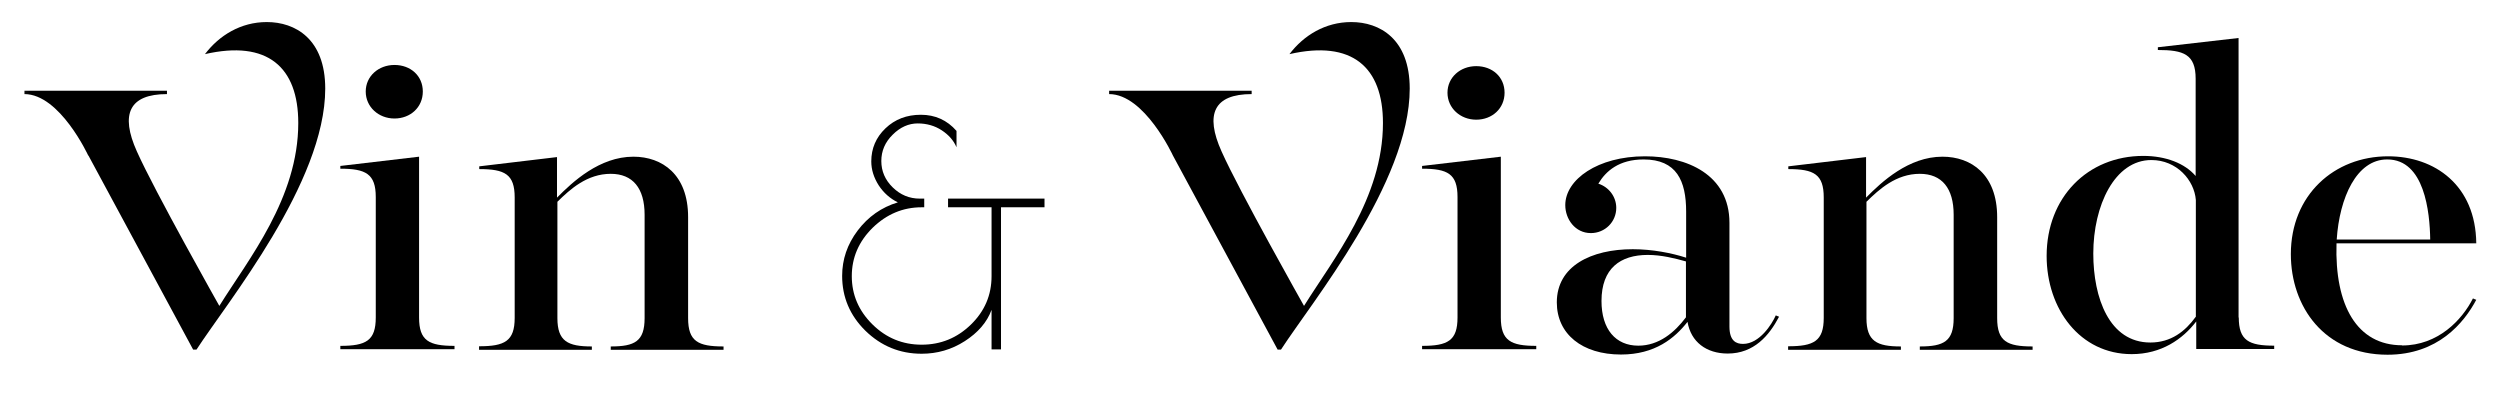 <svg width="127" height="20" viewBox="0 0 127 20" fill="none" xmlns="http://www.w3.org/2000/svg">
<mask id="mask0_3805_10060" style="mask-type:luminance" maskUnits="userSpaceOnUse" x="0" y="0" width="127" height="20">
<path d="M126.782 0.11H0.242V19.01H126.782V0.11Z" fill="white"/>
</mask>
<g mask="url(#mask0_3805_10060)">
<path d="M4.482 7.9C4.482 7.9 3.042 4.78 1.242 4.78V4.61H8.482V4.78C6.562 4.78 6.102 5.8 6.952 7.69C7.842 9.69 11.142 15.54 11.142 15.54C12.632 13.15 15.152 10.06 15.152 6.25C15.152 3.41 13.592 2.02 10.412 2.75C11.132 1.8 12.232 1.12 13.552 1.12C14.992 1.12 16.522 1.97 16.522 4.5C16.522 9.28 11.542 15.35 9.982 17.76H9.812L4.492 7.9H4.482Z" fill="black"/>
<path d="M59.584 7.9C59.584 7.9 58.144 4.78 56.344 4.78V4.61H63.584V4.78C61.664 4.78 61.204 5.8 62.054 7.69C62.944 9.69 66.244 15.54 66.244 15.54C67.734 13.15 70.254 10.06 70.254 6.25C70.254 3.41 68.694 2.02 65.504 2.75C66.224 1.8 67.324 1.12 68.644 1.12C70.084 1.12 71.614 1.97 71.614 4.5C71.614 9.28 66.634 15.35 65.074 17.76H64.904L59.584 7.9Z" fill="black"/>
<path d="M21.289 16.14V7.96L17.289 8.43V8.57C18.579 8.57 19.089 8.83 19.089 10.01V16.13C19.089 17.31 18.589 17.57 17.289 17.57V17.74H23.089V17.57C21.789 17.57 21.289 17.31 21.289 16.13M20.039 3.3C19.229 3.3 18.579 3.87 18.579 4.65C18.579 5.43 19.229 6.02 20.039 6.02C20.849 6.02 21.479 5.45 21.479 4.65C21.479 3.85 20.859 3.3 20.039 3.3Z" fill="black"/>
<path d="M24.346 17.59C25.636 17.59 26.146 17.33 26.146 16.15V10.03C26.146 8.85 25.646 8.59 24.346 8.59V8.45L28.296 7.98V10.04C29.086 9.24 30.456 7.96 32.176 7.96C33.636 7.96 34.956 8.86 34.956 11.03V16.16C34.956 17.34 35.456 17.6 36.756 17.6V17.77H31.026V17.6C32.246 17.6 32.746 17.34 32.746 16.16V10.91C32.746 9.56 32.146 8.83 31.026 8.83C29.826 8.83 28.966 9.61 28.316 10.25V16.16C28.316 17.34 28.846 17.6 30.066 17.6V17.77H24.336V17.6L24.346 17.59Z" fill="black"/>
<path d="M42.781 14.02C42.781 13.18 43.041 12.41 43.571 11.71C44.101 11.01 44.781 10.53 45.611 10.28C45.221 10.09 44.891 9.8 44.641 9.42C44.391 9.03 44.261 8.62 44.261 8.2C44.261 7.54 44.501 6.98 44.981 6.52C45.461 6.06 46.061 5.83 46.781 5.83C47.501 5.83 48.111 6.1 48.591 6.65V7.48C48.441 7.13 48.191 6.85 47.841 6.62C47.491 6.39 47.081 6.27 46.621 6.27C46.161 6.27 45.731 6.46 45.351 6.84C44.961 7.22 44.771 7.67 44.771 8.18C44.771 8.69 44.961 9.14 45.351 9.52C45.741 9.9 46.191 10.09 46.731 10.09H46.951V10.53H46.821C45.871 10.53 45.041 10.88 44.331 11.57C43.621 12.27 43.271 13.09 43.271 14.03C43.271 14.97 43.621 15.79 44.321 16.48C45.021 17.17 45.851 17.51 46.821 17.51C47.791 17.51 48.621 17.17 49.321 16.49C50.021 15.81 50.371 14.99 50.371 14.03V10.53H48.161V10.09H53.061V10.53H50.851V17.75H50.371V15.74C50.141 16.37 49.681 16.9 49.011 17.33C48.341 17.76 47.611 17.97 46.821 17.97C45.711 17.97 44.761 17.58 43.961 16.8C43.171 16.02 42.781 15.09 42.781 14.01" fill="black"/>
<path d="M76.242 16.14V7.96L72.242 8.43V8.57C73.542 8.57 74.042 8.83 74.042 10.01V16.13C74.042 17.31 73.542 17.57 72.242 17.57V17.74H78.042V17.57C76.752 17.57 76.242 17.31 76.242 16.13M74.992 3.36C74.182 3.36 73.532 3.93 73.532 4.71C73.532 5.49 74.182 6.08 74.992 6.08C75.802 6.08 76.432 5.51 76.432 4.71C76.432 3.91 75.812 3.36 74.992 3.36Z" fill="black"/>
<path d="M90.206 16.03C90.016 16.46 89.386 17.47 88.546 17.47C88.206 17.47 87.856 17.331 87.856 16.59V11.32C87.856 8.86 85.676 7.94 83.566 7.94C81.166 7.94 79.516 9.12 79.516 10.42C79.516 11.13 80.016 11.841 80.816 11.841C81.536 11.841 82.106 11.27 82.106 10.56C82.106 9.99 81.726 9.5 81.196 9.33C81.576 8.69 82.246 8.1 83.496 8.1C85.176 8.1 85.656 9.19 85.656 10.75V13.091C84.916 12.851 83.926 12.66 82.946 12.66C80.836 12.66 79.086 13.51 79.086 15.36C79.086 16.97 80.376 18.01 82.346 18.01C84.076 18.01 85.076 17.18 85.726 16.35C85.896 17.37 86.686 17.96 87.766 17.96C89.106 17.96 89.876 17.041 90.376 16.09L90.206 16.02V16.03ZM85.646 16.12C85.076 16.88 84.276 17.56 83.226 17.56C82.076 17.56 81.356 16.73 81.356 15.29C81.356 13.63 82.316 12.95 83.706 12.95C84.396 12.95 85.076 13.12 85.646 13.28V16.12Z" fill="black"/>
<path d="M90.846 17.59C92.136 17.59 92.646 17.33 92.646 16.15V10.03C92.646 8.85 92.146 8.59 90.846 8.59V8.45L94.796 7.98V10.04C95.586 9.24 96.956 7.96 98.676 7.96C100.136 7.96 101.456 8.86 101.456 11.03V16.16C101.456 17.34 101.956 17.6 103.256 17.6V17.77H97.526V17.6C98.746 17.6 99.246 17.34 99.246 16.16V10.91C99.246 9.56 98.646 8.83 97.526 8.83C96.326 8.83 95.466 9.61 94.816 10.25V16.16C94.816 17.34 95.346 17.6 96.566 17.6V17.77H90.836V17.6L90.846 17.59Z" fill="black"/>
<path d="M113.719 16.14V1.93L109.619 2.4V2.54C110.919 2.54 111.539 2.75 111.539 4V8.94C110.989 8.3 110.029 7.92 108.879 7.92C106.049 7.92 103.969 10.03 103.969 13C103.969 15.7 105.669 17.99 108.289 17.99C109.799 17.99 110.879 17.23 111.569 16.33V17.73H115.529V17.56C114.239 17.56 113.729 17.3 113.729 16.12M111.539 16.1C111.009 16.83 110.289 17.4 109.239 17.4C107.149 17.4 106.339 15.13 106.339 12.88C106.339 10.45 107.419 8.13 109.289 8.13C110.579 8.13 111.469 9.15 111.549 10.16V16.09L111.539 16.1Z" fill="black"/>
<path d="M122.025 17.54C119.745 17.54 118.595 15.53 118.695 12.36H125.795C125.765 9.41 123.685 7.94 121.315 7.94C118.585 7.94 116.375 9.9 116.375 12.91C116.375 15.58 118.075 18.02 121.285 18.02C123.845 18.02 125.165 16.41 125.795 15.23L125.625 15.16C125.075 16.25 123.855 17.55 122.025 17.55M121.275 8.1C123.165 8.1 123.435 10.77 123.455 12.17H118.705C118.845 10.04 119.715 8.1 121.265 8.1" fill="black"/>
</g>
</svg>

